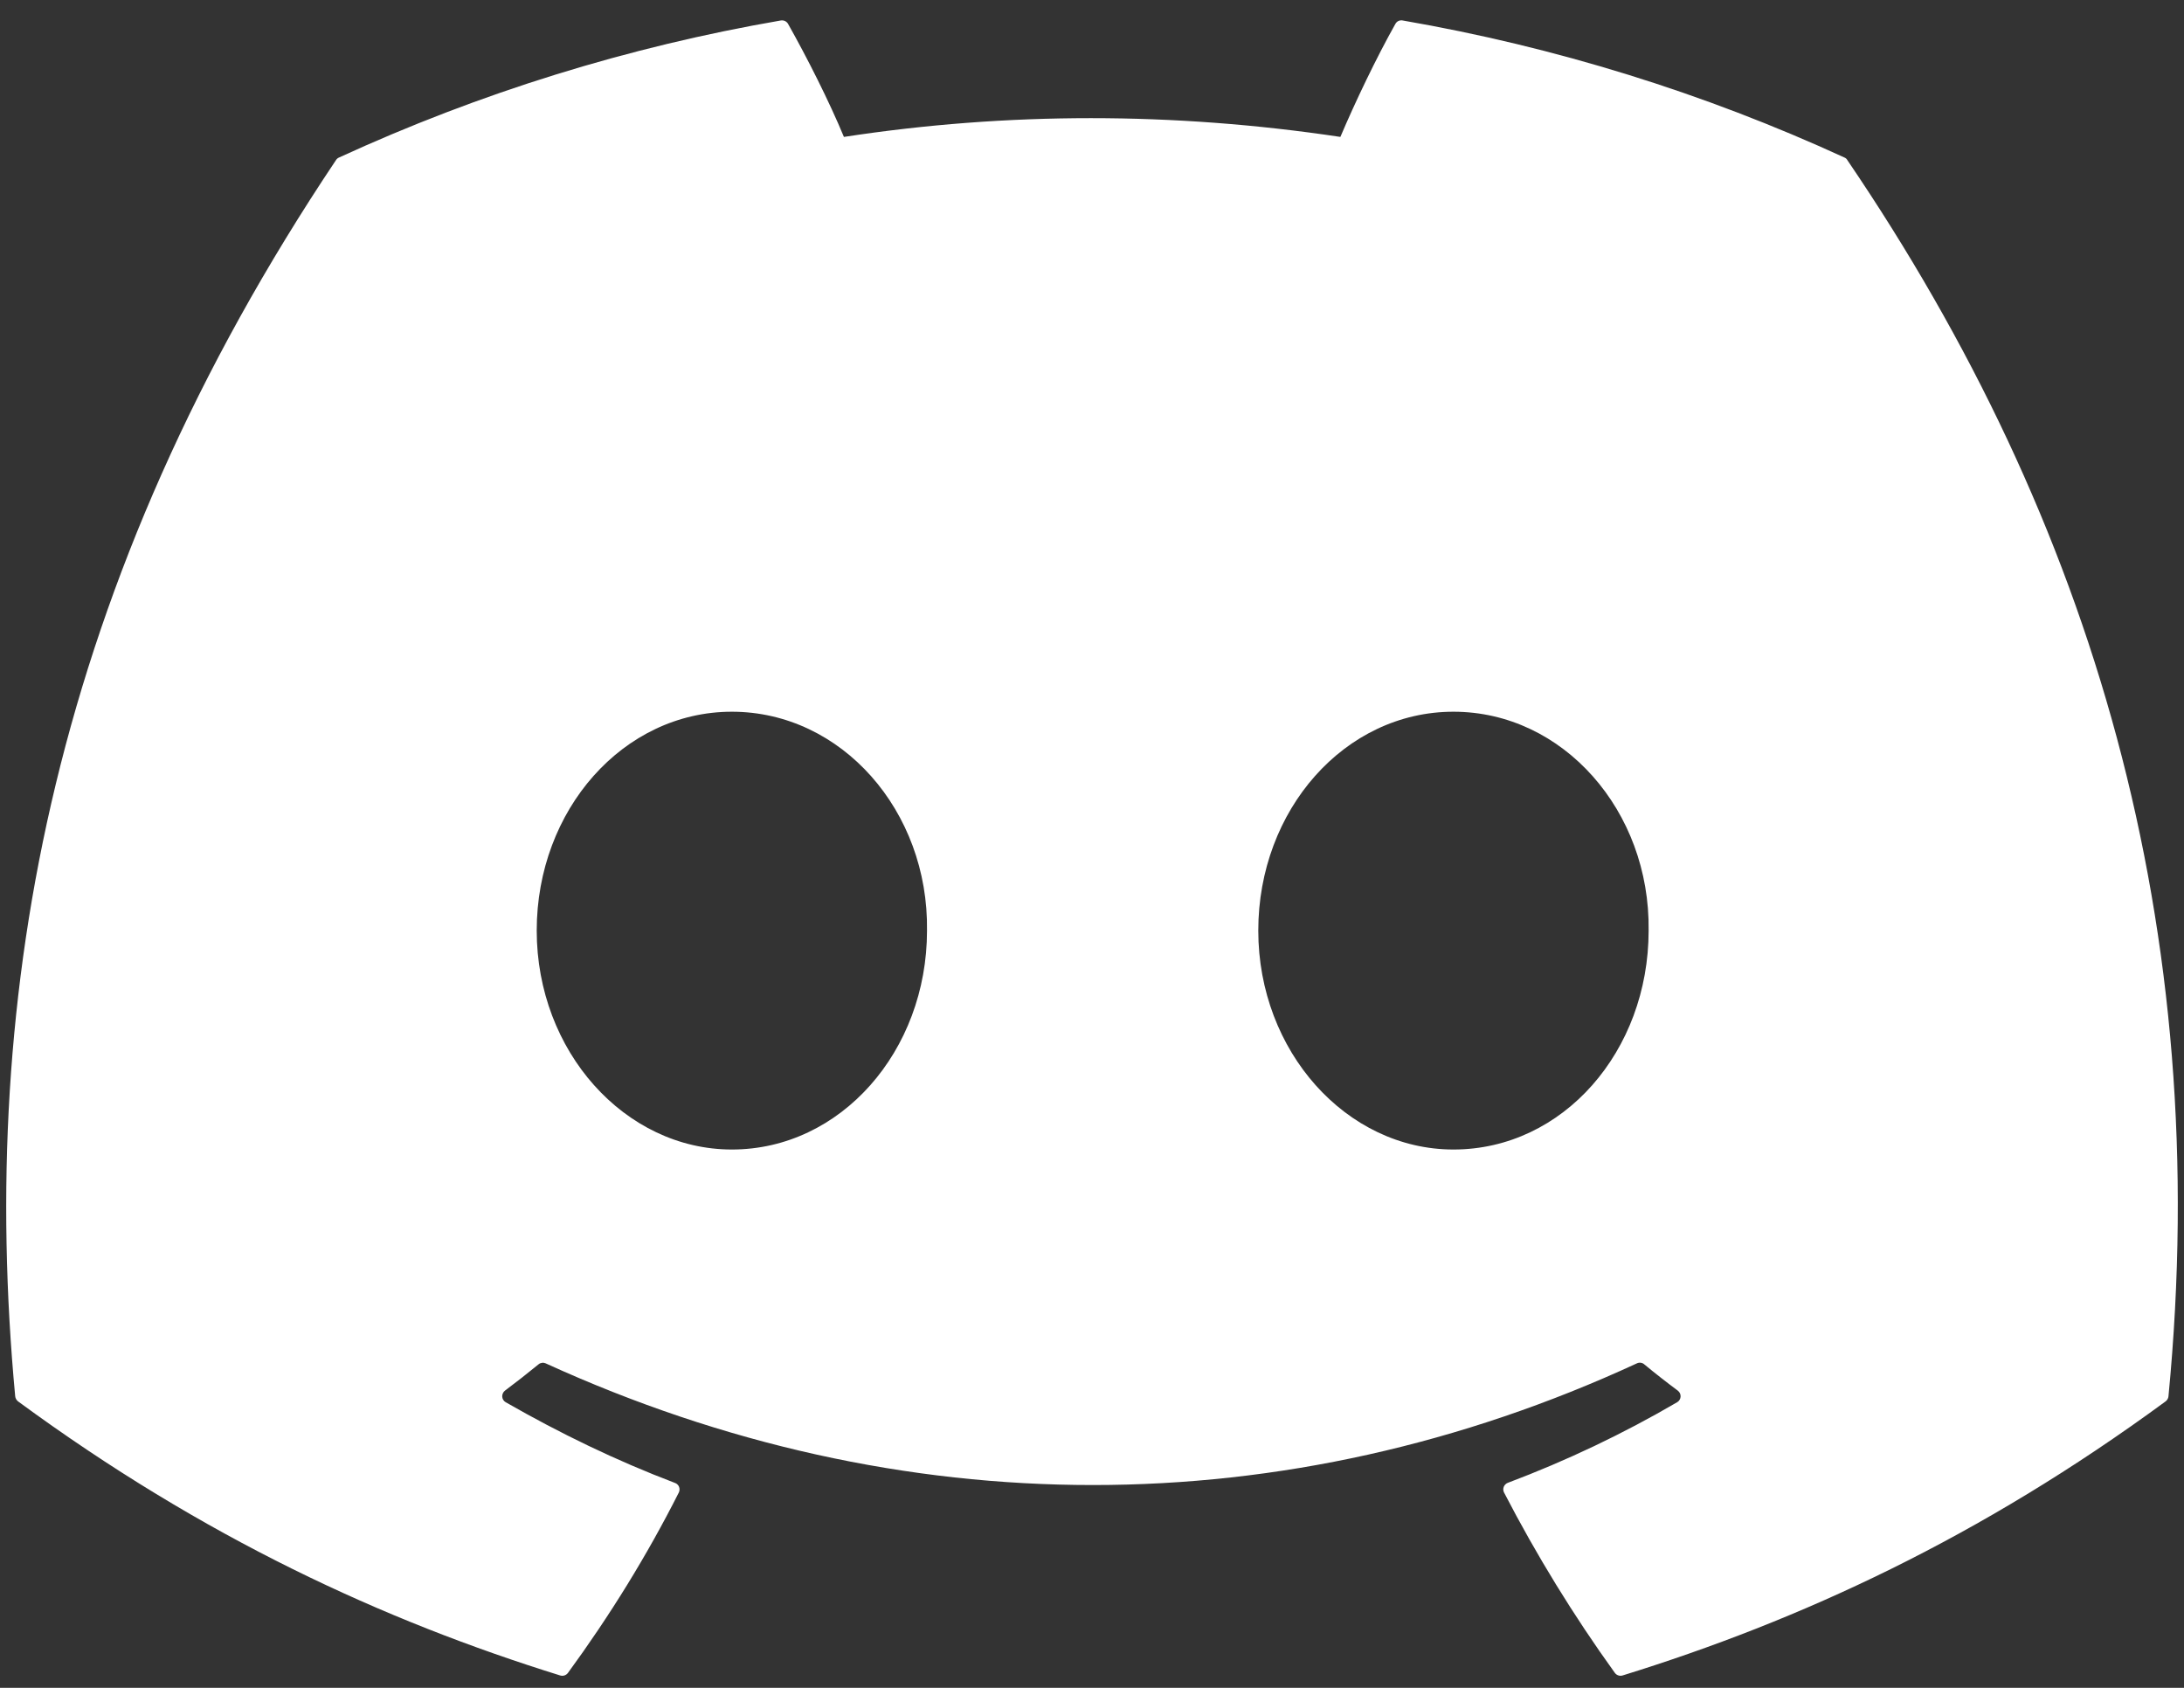 <svg width="44" height="34" viewBox="0 0 44 34" fill="none" xmlns="http://www.w3.org/2000/svg">
<rect x="0" y="0" width="44" height="34" fill="#333333" stroke="none"/>
<path d="M37.161 3.174C34.325 1.872 31.331 0.944 28.256 0.412C28.228 0.407 28.199 0.411 28.173 0.423C28.148 0.435 28.127 0.455 28.113 0.48C27.728 1.164 27.302 2.056 27.004 2.758C23.641 2.254 20.296 2.254 17.002 2.758C16.704 2.04 16.262 1.164 15.876 0.48C15.862 0.455 15.84 0.436 15.815 0.424C15.789 0.412 15.761 0.408 15.733 0.412C12.657 0.943 9.664 1.871 6.828 3.174C6.803 3.185 6.783 3.202 6.769 3.225C1.097 11.698 -0.456 19.963 0.306 28.126C0.31 28.166 0.331 28.203 0.363 28.229C4.105 30.977 7.729 32.645 11.287 33.751C11.315 33.759 11.344 33.759 11.372 33.75C11.399 33.741 11.423 33.724 11.441 33.701C12.282 32.551 13.032 31.34 13.676 30.065C13.684 30.048 13.69 30.029 13.69 30.009C13.691 29.99 13.688 29.97 13.681 29.952C13.674 29.934 13.663 29.917 13.649 29.904C13.635 29.89 13.618 29.879 13.6 29.873C12.41 29.421 11.277 28.871 10.187 28.246C10.167 28.234 10.15 28.218 10.138 28.198C10.126 28.179 10.119 28.156 10.118 28.133C10.117 28.11 10.121 28.087 10.131 28.067C10.14 28.046 10.155 28.027 10.173 28.013C10.403 27.841 10.629 27.664 10.851 27.482C10.87 27.466 10.894 27.456 10.919 27.453C10.944 27.449 10.969 27.453 10.992 27.463C18.152 30.732 25.904 30.732 32.979 27.463C33.002 27.452 33.028 27.448 33.053 27.451C33.079 27.454 33.103 27.464 33.122 27.48C33.344 27.664 33.571 27.841 33.802 28.013C33.82 28.027 33.835 28.045 33.845 28.066C33.855 28.087 33.859 28.11 33.858 28.133C33.857 28.156 33.85 28.178 33.838 28.198C33.826 28.218 33.81 28.234 33.79 28.246C32.699 28.883 31.557 29.426 30.375 29.871C30.357 29.878 30.34 29.889 30.327 29.903C30.313 29.917 30.302 29.933 30.295 29.952C30.288 29.97 30.285 29.99 30.286 30.009C30.287 30.029 30.292 30.048 30.301 30.065C30.956 31.33 31.702 32.544 32.534 33.699C32.551 33.722 32.575 33.74 32.603 33.749C32.63 33.759 32.66 33.759 32.688 33.751C36.263 32.645 39.888 30.977 43.63 28.229C43.646 28.217 43.659 28.202 43.669 28.184C43.679 28.167 43.685 28.148 43.687 28.128C44.599 18.691 42.159 10.493 37.218 3.226C37.206 3.203 37.186 3.184 37.161 3.174ZM14.745 23.156C12.589 23.156 10.813 21.177 10.813 18.746C10.813 16.316 12.555 14.337 14.745 14.337C16.952 14.337 18.711 16.333 18.676 18.746C18.676 21.177 16.935 23.156 14.745 23.156ZM29.282 23.156C27.126 23.156 25.35 21.177 25.35 18.746C25.35 16.316 27.092 14.337 29.282 14.337C31.489 14.337 33.248 16.333 33.214 18.746C33.214 21.177 31.489 23.156 29.282 23.156Z" fill="white"/>
</svg>
